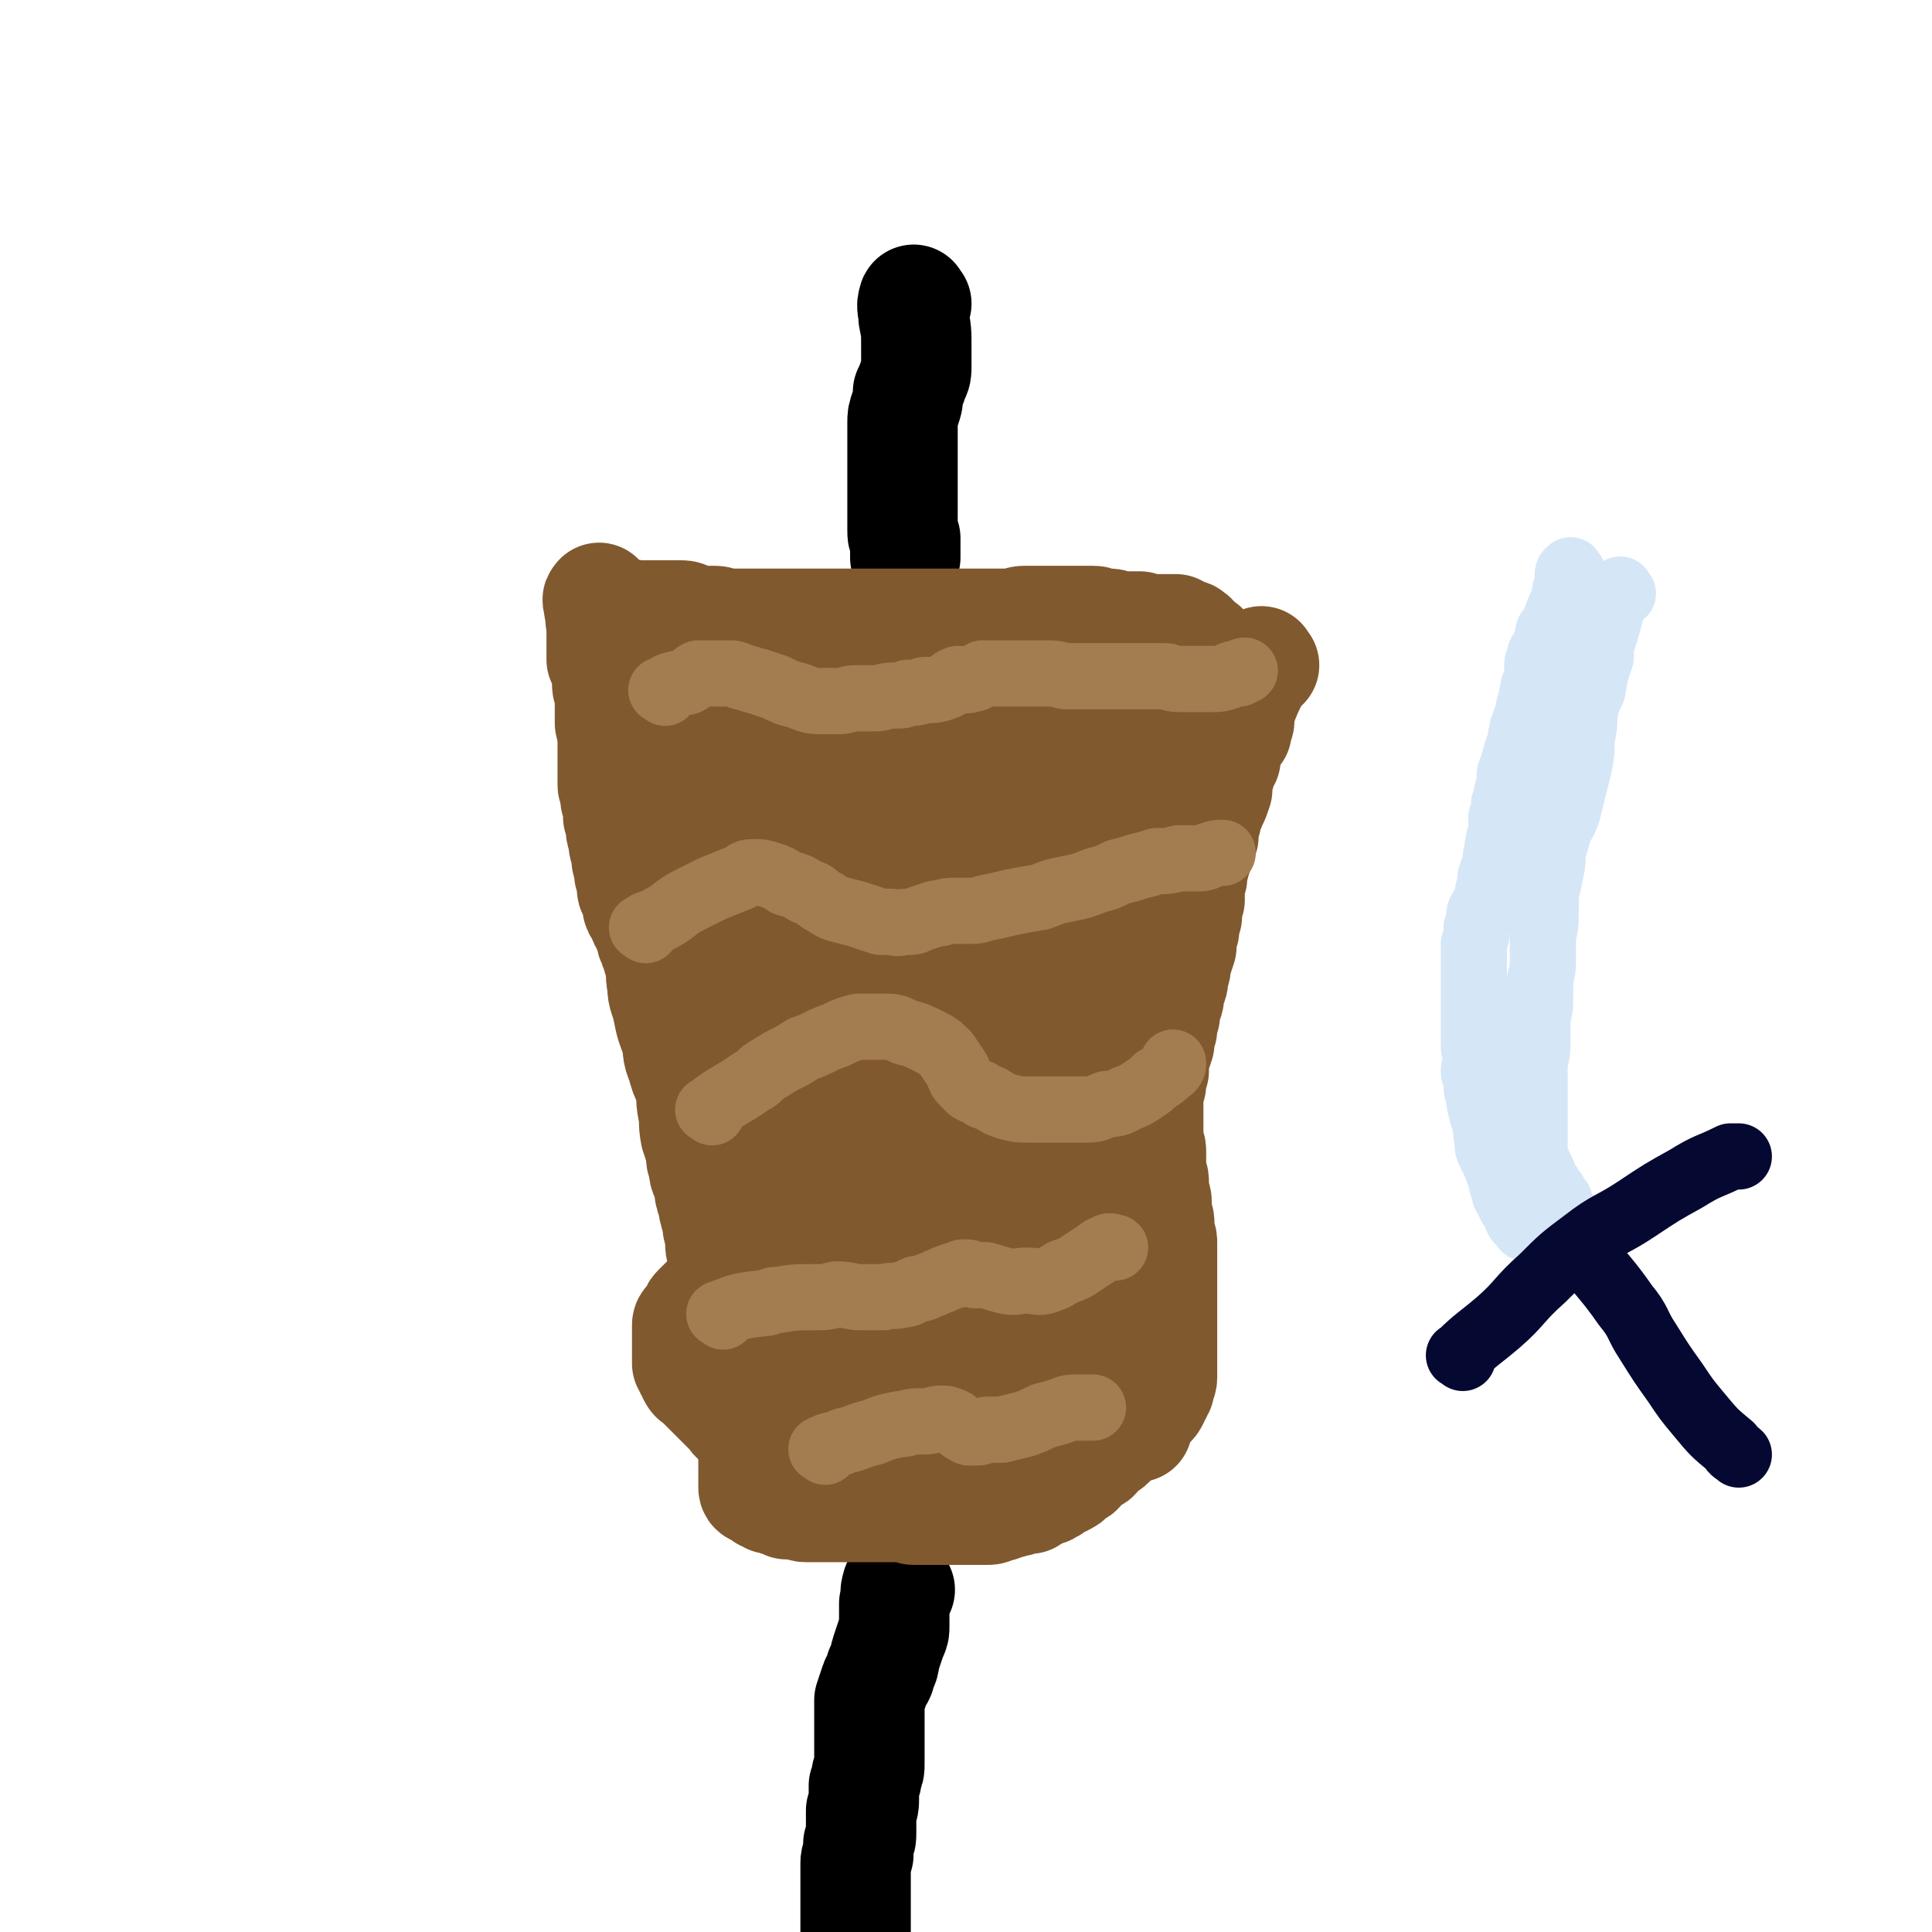 <svg viewBox='0 0 700 700' version='1.1' xmlns='http://www.w3.org/2000/svg' xmlns:xlink='http://www.w3.org/1999/xlink'><g fill='none' stroke='#000000' stroke-width='40' stroke-linecap='round' stroke-linejoin='round'><path d='M332,110c-1,-1 -1,-2 -1,-1 -1,2 0,3 0,6 1,5 1,5 1,11 0,0 0,0 0,1 0,3 0,3 0,5 0,3 0,3 -1,5 -1,3 -1,3 -2,5 0,3 0,3 -1,6 -1,3 -1,3 -1,5 0,2 0,2 0,4 0,3 0,3 0,5 0,3 0,3 0,7 0,2 0,2 0,4 0,2 0,2 0,4 0,3 0,3 0,6 0,2 0,2 0,4 0,3 0,3 0,5 0,2 0,2 1,3 0,1 0,1 0,3 0,1 0,1 0,3 0,1 0,1 0,1 '/><path d='M326,576c-1,-1 -1,-2 -1,-1 -1,2 0,3 -1,6 0,4 0,4 0,8 0,2 0,2 -1,4 -1,3 -1,3 -2,6 -1,3 0,3 -2,6 0,3 -1,2 -2,5 -1,3 -1,3 -2,6 0,3 0,3 0,6 0,2 0,2 0,5 0,3 0,3 0,6 0,3 0,3 0,6 0,2 0,2 -1,4 0,2 0,2 -1,4 0,2 0,2 0,4 0,3 0,3 -1,5 0,2 0,2 0,4 0,2 0,2 0,4 0,2 0,2 -1,4 0,1 0,1 0,2 0,1 0,1 0,2 -1,2 -1,2 -1,3 0,1 0,1 0,3 0,1 0,1 0,2 0,1 0,1 0,2 0,1 0,1 0,2 0,1 0,1 0,3 0,2 0,2 0,4 0,2 0,2 0,3 0,2 0,2 0,3 0,2 0,2 0,5 0,1 0,1 0,3 0,2 0,2 0,3 0,2 0,2 0,3 0,2 0,2 0,3 0,1 0,1 0,3 0,1 0,1 0,2 0,0 0,0 0,1 0,1 0,1 0,2 0,1 0,1 0,1 '/></g>
<g fill='none' stroke='#81592F' stroke-width='40' stroke-linecap='round' stroke-linejoin='round'><path d='M229,224c-1,-1 -2,-1 -1,-1 0,-1 1,0 2,0 1,0 1,0 2,0 1,0 1,0 2,0 1,0 1,0 2,0 1,0 1,0 2,0 1,0 1,0 2,0 1,0 1,0 2,0 1,0 1,0 3,0 1,0 1,0 2,0 2,0 2,1 3,2 2,0 2,0 3,0 1,0 1,0 3,0 1,0 2,0 3,0 2,0 2,1 3,1 2,0 2,0 4,0 1,0 1,0 2,0 1,0 1,0 3,0 0,0 0,0 1,0 1,0 1,0 2,0 2,0 2,0 3,0 2,0 2,0 3,0 1,0 1,0 3,0 1,0 1,0 2,0 1,0 1,0 2,0 1,0 1,0 2,0 1,0 1,0 3,0 1,0 1,0 1,0 1,0 1,0 2,0 2,0 2,0 3,0 1,0 1,0 1,0 1,0 1,0 2,0 2,0 2,0 3,0 1,0 1,0 2,0 1,0 1,0 2,0 1,0 1,0 2,0 0,0 0,0 1,0 2,0 2,0 3,0 1,0 1,0 2,0 2,0 2,0 3,0 1,0 1,0 3,0 1,0 1,0 2,0 1,0 1,0 2,0 1,0 1,0 2,0 2,0 2,0 3,0 1,0 1,0 3,0 1,0 1,0 2,0 1,0 1,0 2,0 1,0 1,0 2,0 1,0 1,0 2,0 1,0 1,0 1,0 2,0 2,0 3,0 1,0 1,0 2,0 1,0 1,0 2,0 1,0 1,0 2,0 1,0 1,0 2,0 1,0 1,0 2,0 1,0 1,0 2,0 1,0 1,0 2,0 1,0 1,0 2,0 1,0 1,0 2,0 1,0 1,0 2,0 1,0 1,0 1,0 2,0 2,-1 4,-1 0,0 1,0 2,0 0,0 0,0 1,0 1,0 1,0 2,0 2,0 2,0 3,0 1,0 1,0 2,0 1,0 1,0 3,0 1,0 1,0 2,0 1,0 1,0 1,0 1,0 1,0 3,0 1,0 1,0 2,0 1,0 1,0 2,0 1,0 1,0 2,0 1,0 1,0 2,1 0,0 0,0 1,0 1,0 2,0 2,0 2,0 2,0 3,1 1,0 1,0 2,0 1,0 1,0 1,0 2,0 2,0 3,0 1,0 1,0 2,0 0,0 0,0 1,0 1,1 1,1 2,1 1,0 1,0 2,0 1,0 1,0 2,0 0,0 0,0 1,0 1,0 1,0 1,0 1,0 1,0 1,0 1,0 1,0 2,0 0,0 0,0 1,0 0,0 0,0 1,0 0,0 0,1 1,1 0,0 0,0 1,0 0,0 0,0 1,1 1,0 1,0 1,0 1,0 1,0 1,1 1,0 1,0 1,0 '/><path d='M218,218c-1,-1 -1,-2 -1,-1 -1,0 0,1 0,3 0,1 1,1 1,2 0,1 0,2 0,3 0,1 0,1 0,2 0,1 0,1 0,2 0,2 0,2 0,3 0,2 0,2 0,4 0,1 0,1 0,2 0,1 0,1 0,1 1,2 1,1 1,2 1,2 1,2 1,4 0,1 0,1 0,3 0,2 1,2 1,3 0,2 0,2 0,4 0,2 0,2 0,4 0,1 0,1 0,3 0,1 1,1 1,2 0,1 0,1 0,2 0,1 0,1 0,2 0,1 0,1 0,3 0,1 0,1 0,2 0,1 0,1 0,2 0,1 0,1 0,2 0,1 0,1 0,2 0,1 0,1 0,3 0,1 0,1 0,2 0,1 0,1 1,3 0,1 0,1 0,2 0,1 0,1 1,3 0,1 0,1 0,2 0,1 0,1 0,2 0,1 1,0 1,2 0,1 0,1 0,3 0,1 1,1 1,2 0,2 0,2 0,3 0,1 1,1 1,3 0,0 0,1 0,1 0,2 0,2 1,4 0,1 0,1 0,2 0,1 0,1 1,3 0,1 0,1 0,3 0,1 1,1 1,2 0,1 0,1 1,2 0,1 0,1 0,2 0,1 0,1 1,2 0,1 1,1 1,2 0,1 0,1 1,2 0,1 0,1 1,2 0,1 0,1 1,2 0,1 0,1 0,2 0,1 1,1 1,2 0,1 0,1 1,3 0,1 0,1 1,3 0,1 0,1 1,2 0,1 0,1 1,3 0,1 0,1 0,2 1,2 1,1 2,2 1,1 0,2 1,3 1,1 1,0 2,2 0,1 0,1 1,3 1,1 1,1 2,3 1,1 1,1 2,3 0,1 0,1 1,2 0,1 0,1 1,3 0,1 1,0 1,1 0,1 0,1 0,3 0,1 0,1 0,2 0,1 1,1 1,2 0,0 0,1 0,1 0,1 0,1 0,2 0,1 1,1 1,2 0,1 0,1 0,2 0,1 0,1 0,2 0,1 1,1 1,2 0,1 0,1 0,2 0,1 1,1 1,2 0,1 0,1 1,2 0,2 0,2 0,4 0,1 1,1 1,3 0,1 0,1 1,3 0,2 0,2 1,3 0,2 0,2 1,3 0,2 0,2 0,4 0,1 1,1 1,2 1,1 0,1 1,3 0,1 0,1 1,3 0,1 1,1 1,3 1,1 1,1 1,3 1,1 0,1 1,3 0,1 0,1 1,2 0,1 1,1 1,3 1,1 1,1 1,3 0,1 0,1 1,2 0,1 0,1 1,2 0,1 0,1 0,2 0,2 0,2 1,3 0,1 1,1 1,2 0,1 0,1 1,3 0,1 0,1 1,2 0,1 0,1 1,3 0,1 0,1 0,3 0,1 1,1 1,2 0,1 0,1 1,2 0,1 0,1 1,3 0,1 0,1 1,2 0,1 0,1 0,3 0,1 0,1 1,3 0,1 1,1 1,2 0,1 0,1 1,2 0,1 0,1 1,3 0,1 0,1 1,2 0,1 0,1 1,3 0,1 0,1 1,2 0,1 0,1 1,2 0,1 0,1 0,2 0,1 0,1 1,2 0,1 1,1 1,2 1,1 1,1 1,2 0,1 0,1 1,2 0,1 0,1 0,2 0,1 0,1 0,2 0,1 0,1 1,2 0,1 0,1 0,2 0,1 0,1 0,2 0,1 0,1 0,2 0,0 0,0 0,1 0,0 0,0 1,1 0,0 0,0 0,0 '/><path d='M437,236c-1,-1 -1,-2 -1,-1 -2,1 -1,1 -3,3 0,1 -1,1 -2,3 0,1 -1,1 -2,2 -1,1 -1,1 -3,3 -1,1 -1,1 -2,2 -1,2 -1,2 -2,3 -1,2 -1,1 -1,3 -2,2 -1,2 -2,4 -1,2 -1,2 -2,3 -1,2 -1,2 -2,4 0,2 0,2 -1,4 -1,2 -1,2 -1,4 -1,2 -1,2 -2,4 -1,2 -1,2 -2,4 0,2 0,2 -1,4 0,2 -1,1 -1,3 0,1 0,1 0,2 0,2 0,2 -1,3 0,2 0,2 0,4 0,1 0,1 -1,3 0,2 -1,2 -1,4 -1,1 0,1 -1,3 0,1 -1,1 -1,3 -1,1 -1,1 -1,3 -1,2 0,2 -1,4 0,2 0,2 -1,3 -1,2 -1,2 -2,4 0,2 1,2 0,4 0,1 -1,1 -2,2 0,2 0,2 -1,4 0,2 0,2 -1,3 -1,2 -1,2 -2,4 0,2 0,2 -1,4 0,2 0,2 -1,4 -1,1 -1,1 -2,3 -1,2 -1,2 -1,4 -1,1 -1,1 -1,3 -1,2 -1,2 -2,4 -1,1 -1,1 -2,3 0,1 0,1 0,3 0,1 0,1 -1,2 0,1 0,1 0,3 0,1 0,1 0,2 0,1 -1,0 -1,2 0,1 0,1 0,2 0,2 -1,2 -1,3 0,1 0,1 0,2 0,1 0,1 0,3 0,1 -1,1 -1,3 0,1 0,1 0,2 0,2 0,2 -1,3 0,2 0,2 0,3 0,1 0,1 0,3 0,1 0,1 -1,3 0,1 0,1 0,2 0,1 0,1 0,2 0,1 0,1 -1,3 0,1 0,1 0,2 0,1 0,1 0,2 0,1 -1,0 -1,2 0,1 0,1 0,2 0,1 0,1 -1,2 0,1 0,1 0,2 0,1 0,1 0,1 0,2 0,2 0,3 0,1 0,1 0,2 0,1 -1,1 -1,2 0,1 0,1 0,2 0,1 0,1 0,2 0,1 0,1 0,2 0,1 -1,0 -1,1 0,1 0,2 0,3 0,1 0,1 0,2 0,1 0,1 0,2 0,1 -1,0 -1,2 0,0 0,1 0,2 0,1 0,1 0,2 0,0 0,0 0,1 0,1 0,1 0,2 0,1 0,1 0,2 0,1 0,1 0,2 0,1 0,1 0,2 0,1 0,1 0,2 0,1 0,1 0,1 0,1 0,1 0,2 0,2 0,2 0,3 0,0 0,0 0,1 0,0 0,0 0,1 0,1 0,1 0,1 0,1 0,1 0,1 0,1 1,1 1,2 0,0 0,0 0,1 0,0 0,0 0,1 0,0 1,0 1,1 0,0 0,0 0,1 0,1 0,1 0,1 0,1 1,1 1,1 0,1 0,1 0,2 0,0 1,0 1,1 0,0 0,1 0,2 0,0 0,0 1,1 0,1 0,1 0,2 0,1 0,1 0,2 0,1 1,0 1,1 0,1 0,2 0,3 0,1 1,1 1,2 0,1 0,1 0,2 0,0 0,0 0,1 0,1 0,1 0,1 0,1 0,1 0,2 0,1 0,1 0,1 0,1 0,1 0,2 0,0 0,0 0,1 0,1 0,1 0,2 0,0 0,0 0,1 0,1 0,1 0,1 0,1 0,1 0,1 0,1 0,1 0,2 0,0 0,0 0,1 0,0 0,0 -1,1 0,0 0,0 0,0 -1,1 -1,1 -1,1 0,0 0,0 -1,1 -1,0 -1,0 -1,0 -1,0 -1,1 -2,1 0,0 0,0 -1,0 -1,0 -1,1 -2,1 0,0 0,0 -1,1 -1,0 -1,0 -2,0 -1,0 -1,1 -2,1 -1,0 -1,0 -2,1 -1,0 -1,0 -1,0 -2,0 -2,0 -3,1 -1,0 -1,0 -2,0 -1,0 -1,0 -2,0 -1,0 -1,0 -1,0 -2,1 -2,1 -3,1 -1,0 -1,0 -3,0 -1,0 -1,0 -2,0 -1,0 -1,0 -2,0 -1,0 -1,0 -2,0 -1,0 -1,0 -2,0 -1,0 -1,0 -2,0 -1,0 -1,0 -2,0 -1,0 -1,0 -2,0 -1,0 -1,0 -2,0 -1,0 -1,0 -2,-1 -1,0 -1,0 -2,0 -1,0 -1,0 -2,0 -1,0 -1,0 -1,0 -1,0 -1,0 -2,0 -1,0 -1,0 -2,0 -1,0 -1,0 -2,0 -1,0 -1,0 -2,0 -1,0 -1,0 -1,0 -1,0 -1,0 -2,0 -1,0 -1,0 -2,0 -1,0 -1,0 -2,0 -1,0 -1,0 -2,0 -1,0 -1,0 -2,0 -1,0 -1,0 -2,0 -1,0 -1,0 -2,0 -1,0 -1,0 -2,0 -1,0 -1,0 -2,0 -1,0 -1,0 -2,0 -1,0 -1,0 -2,0 -1,0 -1,0 -2,0 -1,0 -1,-1 -2,-1 -1,0 -1,0 -2,0 -1,0 -1,0 -2,-1 -1,0 -1,0 -2,0 -1,0 -1,0 -2,-1 -1,0 -1,0 -2,-1 -1,0 -1,0 -2,0 -1,-1 -1,-1 -2,-2 -1,0 -1,0 -2,-1 -1,0 0,-1 -2,-2 0,0 -1,0 -2,-1 -1,0 -1,-1 -2,-2 -1,-1 -1,-1 -2,-2 -1,-1 -1,-1 -2,-2 -1,-1 -1,-1 -2,-2 -1,-1 -1,-1 -2,-2 -1,-1 -1,-1 -2,-2 -1,-1 -1,-1 -2,-2 -1,-1 -1,0 -2,-2 0,0 0,-1 -1,-2 0,-1 0,-1 -1,-2 0,-1 0,-1 0,-2 0,-1 0,-1 0,-2 0,-1 0,-1 0,-2 0,-1 0,-1 0,-2 0,-1 0,-1 0,-2 0,-1 0,-1 0,-2 0,-1 0,-1 0,-2 0,-1 1,-1 2,-2 0,-1 0,-1 1,-2 0,-1 0,-1 1,-2 1,-1 1,-1 2,-2 1,-1 1,-1 2,-2 1,-1 1,-1 2,-2 1,-1 1,-1 2,-2 1,-1 1,-1 2,-2 1,-1 1,-1 2,-2 1,-1 1,-1 2,-2 1,-1 1,-1 2,-2 0,0 1,0 2,-1 0,-1 0,-1 2,-1 1,0 1,0 2,-1 1,0 1,0 1,0 2,0 2,0 4,0 2,0 2,0 4,0 1,0 1,0 3,0 2,0 2,0 4,0 2,0 2,0 4,0 2,0 2,0 3,0 2,0 2,0 4,0 2,0 2,0 4,0 2,0 2,0 4,0 1,0 1,0 3,0 2,0 2,0 4,0 2,0 2,0 4,0 2,0 2,0 4,0 2,0 2,0 3,0 2,0 2,0 4,0 1,0 1,0 3,0 2,0 2,0 4,0 2,0 2,0 3,0 2,0 2,0 4,0 2,0 2,0 4,0 1,0 1,0 3,0 1,0 1,0 3,0 1,0 1,0 3,0 2,0 2,0 3,0 2,0 2,0 3,0 1,0 1,0 3,0 1,0 1,0 3,0 1,0 1,0 2,0 1,0 1,0 3,0 1,0 1,0 3,0 1,0 1,0 2,0 1,0 1,0 3,0 1,0 1,0 2,0 1,0 1,0 2,0 1,0 1,0 2,0 1,0 1,0 2,0 1,0 1,0 3,1 1,0 1,0 2,0 1,0 1,1 2,1 1,0 1,0 2,0 1,0 1,1 2,1 1,0 1,0 2,1 1,0 1,0 2,1 1,0 1,0 2,0 1,0 1,1 1,1 2,1 2,0 3,1 1,0 1,0 2,1 1,0 1,0 2,1 1,1 1,1 2,2 0,1 0,1 1,2 0,0 1,0 1,1 0,0 0,1 0,2 0,1 0,1 0,2 0,1 0,1 0,2 0,1 0,1 0,2 0,1 0,1 0,2 0,1 0,1 0,1 -1,2 -2,1 -3,3 0,0 0,1 -1,2 -1,1 -1,1 -2,2 -1,1 -1,1 -2,3 -1,1 -1,1 -2,2 -1,1 -1,1 -2,3 -1,1 -1,1 -2,2 -1,1 -1,1 -2,3 -1,1 -1,1 -2,2 -1,1 -1,1 -2,2 -1,1 -1,1 -2,2 0,1 0,1 -1,2 -1,1 -1,1 -2,2 -1,1 -1,1 -2,2 0,1 0,1 -1,2 0,1 -1,1 -2,2 0,0 0,0 -1,1 0,0 0,0 -1,1 -1,0 0,0 -1,1 -1,0 -1,0 -2,1 -1,0 -1,0 -2,1 0,0 0,0 -1,1 -1,0 -1,0 -2,1 -1,1 -1,0 -2,1 -1,1 -1,1 -2,2 -1,0 -1,0 -2,1 -1,1 -1,1 -2,2 -1,0 -1,0 -2,1 -1,1 -1,1 -2,2 -1,0 -1,0 -3,1 -1,0 -1,0 -3,1 -1,0 -1,0 -2,0 -1,0 -1,1 -3,1 -1,0 -1,0 -2,0 -2,1 -2,1 -3,1 -1,0 -1,0 -3,0 -1,0 -1,0 -3,0 -1,0 -1,0 -3,0 -1,0 -1,0 -2,0 -2,0 -2,0 -3,0 -1,0 -1,0 -3,0 -1,0 -1,0 -2,0 -2,0 -2,0 -3,0 -2,0 -2,0 -4,0 -1,0 -1,0 -3,0 -1,0 -1,0 -2,0 -1,0 -1,0 -3,0 -1,0 -1,0 -2,0 -2,0 -1,0 -3,-1 -2,0 -2,0 -3,0 -2,0 -2,-1 -4,-1 -1,0 -1,0 -2,0 -2,-1 -2,-1 -3,-1 -2,-1 -2,0 -4,-1 -1,-1 -1,-1 -3,-2 -1,0 -1,0 -2,0 -2,-1 -2,-1 -3,-1 -2,-1 -1,-1 -3,-2 -1,-1 -1,-1 -2,-1 -1,-1 -2,-1 -2,-1 -2,-1 -2,-2 -3,-3 -1,-1 -1,-1 -1,-1 -2,-2 -2,-2 -3,-3 -1,-1 -1,-1 -2,-2 -1,-1 -1,-1 -2,-2 -1,-1 -1,-1 -2,-2 -1,-1 -1,0 -2,-2 -1,-1 -1,-1 -2,-3 -1,-1 -1,-1 -2,-3 0,-2 0,-2 0,-4 0,-2 -1,-2 -1,-4 -1,-2 -1,-2 -1,-4 0,-2 0,-2 0,-4 0,-2 0,-2 0,-4 0,-2 0,-2 0,-4 0,-1 0,-1 0,-3 0,-2 0,-2 0,-4 0,-1 0,-1 0,-3 0,-2 0,-2 0,-3 0,-2 0,-2 0,-4 0,-1 0,-1 0,-3 0,-2 1,-2 1,-3 0,-2 0,-2 0,-3 0,-1 1,-1 1,-3 0,0 0,0 0,0 '/><path d='M342,519c-1,-1 -1,-1 -1,-1 -4,-8 -4,-8 -7,-16 -2,-6 -2,-6 -5,-12 -2,-7 -2,-7 -5,-15 -1,-4 -1,-4 -3,-9 -2,-7 -2,-7 -5,-13 -1,-5 -1,-5 -3,-9 -1,-3 -1,-4 -3,-7 -2,-3 -2,-3 -4,-7 -2,-3 -3,-3 -5,-6 -1,-3 -1,-4 -1,-7 '/><path d='M320,509c-1,-1 -1,-1 -1,-1 -6,-10 -6,-10 -11,-19 -3,-7 -3,-7 -5,-14 -2,-7 -3,-7 -5,-14 -1,-5 -1,-6 -2,-11 -1,-5 -1,-5 -3,-10 -2,-5 -2,-5 -5,-10 -3,-7 -3,-6 -6,-13 -2,-5 -3,-5 -5,-10 -2,-6 -2,-6 -4,-12 -2,-4 -1,-5 -3,-9 -1,-4 -1,-4 -2,-7 -2,-5 -2,-5 -3,-9 0,-4 0,-4 -1,-8 0,-3 0,-3 -1,-6 0,-3 0,-3 0,-7 0,-3 -1,-3 -1,-7 0,-3 0,-3 0,-6 0,-3 0,-3 -1,-7 0,-3 -1,-3 -1,-6 -1,-3 0,-3 -1,-6 0,-3 0,-3 -1,-6 0,-3 -1,-3 -1,-6 0,-3 0,-3 0,-6 0,-3 -1,-3 -1,-6 0,-2 0,-2 0,-4 0,-3 -1,-3 -1,-5 -1,-3 0,-3 -1,-5 0,-2 -1,-2 -1,-4 -1,-3 -1,-3 -1,-5 -1,-3 -1,-3 -1,-5 0,-2 0,-2 -1,-4 0,-2 0,-2 0,-4 0,-3 -1,-3 -1,-5 0,-2 0,-2 -1,-4 0,-2 0,-2 -1,-4 0,-1 0,-1 0,-3 0,-1 0,-1 1,-2 0,-1 0,-1 2,-2 0,0 1,0 2,0 2,0 2,0 4,0 3,0 3,0 6,1 4,1 4,1 8,2 5,1 5,1 10,2 5,0 5,0 10,1 5,0 5,0 10,1 5,0 5,0 10,1 5,1 5,1 10,2 5,1 5,1 11,2 5,1 5,1 10,2 5,0 5,0 9,1 5,1 5,1 9,2 4,0 4,0 8,0 3,0 3,0 6,0 3,0 3,0 6,0 2,0 2,0 5,0 2,0 2,0 4,0 2,0 2,0 4,0 2,0 2,-1 4,-1 2,0 2,0 3,0 1,0 1,0 3,0 1,0 0,-1 1,-1 1,0 2,0 3,0 1,0 1,0 2,0 1,0 1,0 2,0 0,0 0,1 0,2 0,1 0,1 0,2 0,2 0,2 0,4 0,2 0,2 0,4 0,3 -1,3 -2,6 -1,5 -1,5 -1,9 -2,6 -1,6 -3,11 -1,7 -1,7 -2,13 -1,6 -2,6 -3,12 -2,8 -1,8 -3,15 -2,6 -2,6 -4,13 -1,6 -1,6 -2,11 -2,5 -2,5 -3,10 -2,6 -1,7 -3,13 -1,5 -1,5 -2,10 -1,5 -1,5 -2,11 -1,5 -1,5 -2,10 0,5 0,5 -1,10 -1,4 -1,4 -1,9 0,4 0,4 -1,9 0,4 0,4 0,8 0,3 0,3 -1,7 0,4 0,4 -1,8 0,3 0,3 0,7 -1,7 -1,7 -2,15 0,3 0,3 0,6 0,3 0,3 -1,6 0,2 0,2 0,4 0,2 0,2 0,4 0,0 0,2 0,1 0,-1 0,-2 0,-5 1,-10 1,-10 2,-19 1,-14 1,-14 3,-28 1,-12 1,-12 2,-25 2,-13 2,-13 3,-27 1,-12 0,-12 1,-24 1,-14 2,-14 3,-27 0,-9 0,-9 0,-19 0,-10 0,-10 0,-21 0,-8 -1,-8 -2,-17 0,-6 0,-6 -2,-12 0,-5 0,-6 -2,-10 0,-3 -1,-3 -2,-6 -1,-1 -1,-1 -3,-3 0,-1 0,-1 -2,-2 -1,0 -1,0 -2,1 -3,1 -3,1 -5,4 -4,7 -4,7 -7,15 -6,15 -6,15 -10,30 -5,14 -4,14 -8,28 -4,14 -4,14 -8,28 -3,13 -3,13 -6,26 -3,9 -3,9 -6,19 -2,9 -2,9 -4,18 -2,7 -2,7 -3,15 -2,5 -2,5 -2,11 0,4 0,4 0,8 0,2 -1,2 0,4 0,0 1,1 2,0 0,0 0,-1 1,-3 0,-5 0,-5 1,-11 1,-8 1,-8 1,-17 1,-11 1,-11 2,-23 0,-11 0,-11 1,-21 1,-13 0,-13 1,-26 0,-13 1,-13 1,-26 0,-12 0,-12 -1,-24 0,-10 0,-10 -2,-21 0,-8 0,-8 -2,-15 0,-6 0,-6 -2,-11 0,-3 0,-3 -2,-5 0,-1 0,-2 -2,-2 -1,0 -2,1 -3,2 -2,4 -2,5 -4,10 -4,13 -3,13 -6,28 -3,19 -4,20 -6,40 -1,14 0,14 -1,28 0,14 0,14 0,28 0,11 0,11 0,22 0,9 0,9 0,18 0,6 0,6 0,12 0,3 0,3 0,6 0,3 0,3 0,6 0,1 0,3 0,2 0,0 0,-1 0,-3 0,-7 0,-7 0,-15 0,-15 0,-16 0,-31 0,-16 1,-16 2,-33 0,-14 1,-13 2,-27 0,-11 0,-11 1,-21 0,-10 1,-10 2,-21 0,-8 0,-8 1,-17 0,-5 1,-5 1,-11 0,-2 0,-2 0,-5 0,-1 0,-2 0,-1 -1,0 -1,1 -2,2 -2,5 -2,5 -3,9 -3,7 -4,7 -5,15 -4,18 -4,18 -6,35 -3,25 -4,25 -5,50 -1,17 0,17 1,35 0,13 0,13 0,25 0,9 0,9 0,18 0,7 0,7 1,15 0,4 1,4 1,9 0,2 0,2 0,4 0,0 0,1 0,0 0,-1 0,-2 -1,-5 -1,-11 -1,-10 -2,-21 -2,-23 -3,-23 -3,-46 -1,-21 0,-21 1,-43 0,-13 1,-13 2,-26 1,-10 0,-10 2,-20 1,-10 1,-10 3,-20 2,-6 2,-6 3,-12 2,-3 2,-4 4,-7 1,-2 1,-3 3,-4 1,-1 1,-2 2,-2 1,1 1,2 2,5 3,6 3,6 5,13 3,11 3,11 5,21 3,13 3,13 6,25 3,12 3,12 6,25 2,14 3,14 5,27 2,11 2,11 4,22 1,8 1,8 3,16 1,7 1,7 3,13 1,6 2,6 4,11 1,4 1,5 3,8 1,2 2,2 3,2 2,0 3,-1 4,-3 4,-4 4,-5 6,-10 4,-10 4,-10 7,-21 4,-14 4,-15 7,-30 2,-13 2,-14 4,-28 2,-11 2,-11 4,-22 1,-7 1,-7 3,-15 1,-5 1,-4 2,-9 0,-3 0,-3 0,-6 0,-1 0,-3 0,-2 0,0 0,1 -1,3 -1,5 -1,5 -2,11 -1,9 -1,9 -2,17 -2,14 -2,14 -5,28 -2,14 -2,14 -5,28 -2,13 -2,13 -4,26 -2,11 -2,11 -4,22 -1,10 -1,10 -2,20 -1,7 -1,7 -3,14 0,5 0,5 -2,11 0,3 0,3 -1,6 -1,1 -2,2 -3,1 -1,-2 -1,-3 -2,-7 -2,-9 -3,-9 -4,-18 -1,-13 0,-13 1,-26 0,-12 -1,-12 1,-25 1,-12 1,-12 3,-24 1,-11 1,-11 3,-21 1,-9 1,-9 2,-19 0,-8 0,-8 0,-16 0,-6 0,-6 0,-12 0,-5 0,-5 0,-10 0,-3 0,-3 0,-6 0,-1 0,-2 -1,-2 0,0 -1,1 -2,2 -1,2 -1,2 -2,5 -1,7 -1,7 -2,13 -3,12 -3,12 -5,23 -3,14 -4,14 -6,27 -3,14 -3,14 -5,28 -1,12 -1,12 -3,24 -2,11 -2,11 -4,22 -2,8 -2,8 -4,16 -1,4 0,4 -1,8 -1,3 -1,4 -2,5 -1,1 -2,0 -2,0 0,-5 1,-5 2,-10 1,-9 1,-9 4,-18 2,-10 2,-10 5,-19 3,-12 3,-12 7,-23 4,-11 4,-11 8,-22 4,-10 4,-10 8,-20 3,-8 3,-8 6,-16 2,-6 2,-6 4,-11 1,-3 1,-3 3,-6 0,-2 0,-2 1,-4 0,0 0,-1 0,-1 0,1 0,2 -1,3 -1,4 -1,4 -2,8 -2,7 -2,7 -4,14 -2,8 -2,8 -4,16 -2,9 -2,9 -4,17 -2,9 -2,9 -4,17 -2,9 -2,9 -4,17 -1,5 -1,5 -2,11 0,1 0,1 0,2 '/><path d='M279,261c-1,-1 -2,-2 -1,-1 0,12 0,13 1,27 1,12 1,12 2,24 1,13 0,13 2,25 1,10 1,10 3,19 2,8 2,8 3,15 0,1 1,1 1,2 '/><path d='M458,241c-1,-1 -1,-2 -1,-1 -2,2 -2,3 -3,6 -2,4 -2,4 -4,9 -2,4 -2,4 -4,8 -2,3 -2,3 -4,6 -2,4 -2,5 -4,9 -2,4 -2,4 -4,7 -2,4 -3,4 -4,8 -2,5 -2,5 -4,10 -1,3 -2,3 -3,6 -3,5 -3,5 -5,10 -2,5 -1,5 -3,10 -2,4 -2,4 -4,8 -1,4 0,4 -2,9 -1,5 -1,5 -2,10 -1,6 -2,6 -3,12 0,4 0,4 -1,9 0,6 -1,6 -2,12 0,6 0,6 -1,12 0,5 0,5 0,11 0,6 0,6 0,11 0,5 0,5 -1,10 0,5 -1,5 -1,10 0,5 0,5 0,9 0,5 0,5 0,9 0,4 0,4 0,8 0,3 0,3 1,6 0,3 0,3 1,6 0,3 0,3 1,6 1,2 1,2 2,4 1,3 1,3 2,5 0,2 0,2 1,4 0,2 1,2 2,4 0,2 0,2 1,4 1,2 1,2 1,3 0,1 0,1 0,3 0,1 0,1 1,2 0,0 1,0 1,1 '/><path d='M219,226c-1,-1 -2,-2 -1,-1 2,4 4,4 6,10 1,3 0,3 0,6 1,2 2,2 3,5 2,5 2,5 3,11 0,4 0,4 1,7 0,5 1,5 2,10 1,5 1,5 2,10 0,5 0,5 1,10 1,5 1,5 2,10 1,5 1,4 3,9 1,4 1,4 2,8 1,5 1,5 2,9 1,5 1,5 2,10 0,5 0,5 1,9 0,5 0,5 2,10 0,4 0,4 1,9 2,5 2,5 3,11 1,3 1,3 2,7 2,4 1,4 2,8 2,4 2,4 3,8 1,3 1,3 2,7 1,3 1,3 2,6 1,3 1,3 2,6 2,4 2,4 3,7 1,3 1,3 2,6 1,3 1,3 2,7 0,3 0,3 1,7 1,3 1,2 2,5 0,3 0,3 1,6 1,3 0,3 1,6 0,2 1,2 1,4 0,2 0,2 0,4 0,1 0,1 1,3 0,1 0,1 0,2 0,2 0,2 0,3 0,2 0,2 0,4 0,1 0,1 0,3 0,2 0,2 0,4 0,1 0,1 0,3 0,1 0,1 0,2 -1,2 -1,2 -1,3 0,1 0,2 0,3 0,1 0,1 -1,2 0,1 0,1 0,2 0,1 0,1 -1,2 0,1 0,1 0,2 0,1 0,1 0,2 0,1 -1,0 -1,1 -1,1 0,1 0,1 0,1 0,1 0,1 0,1 -1,1 -1,1 0,1 0,1 0,2 0,0 -1,0 -1,1 0,0 0,1 0,1 0,1 -1,1 -1,2 0,0 0,0 0,1 0,1 0,1 -1,2 0,0 0,0 0,1 0,1 0,1 0,2 0,0 0,0 0,1 0,1 0,1 0,2 0,1 0,1 0,2 0,0 0,0 0,1 0,1 0,1 0,1 0,1 0,1 0,2 0,0 0,0 0,1 0,0 0,0 0,0 0,1 1,1 1,1 1,0 1,1 2,1 0,0 0,0 1,1 1,0 1,0 2,1 1,0 1,0 2,0 1,0 0,1 2,1 1,0 1,0 2,1 1,0 1,0 2,0 1,0 1,0 2,0 2,0 1,1 3,1 2,0 2,0 4,0 2,0 2,0 4,0 2,0 2,0 3,0 2,0 2,0 4,0 1,0 1,0 3,0 1,0 1,0 3,0 1,0 1,0 3,0 1,0 1,0 2,0 1,0 1,0 3,0 1,0 1,0 2,0 1,0 1,0 3,0 1,0 1,0 3,0 1,0 1,1 2,1 2,0 2,0 3,0 1,0 1,0 3,0 1,0 1,0 3,0 1,0 1,0 2,0 1,0 1,0 3,0 1,0 1,0 2,0 2,0 2,0 3,0 2,0 2,0 4,0 1,0 1,0 3,0 2,0 2,0 3,-1 2,0 2,0 4,-1 1,0 1,0 3,-1 2,0 2,0 3,-1 1,0 2,0 3,0 1,-1 1,-1 3,-2 1,0 1,0 2,-1 2,0 1,0 3,-1 1,-1 1,-1 2,-2 1,0 2,0 3,-1 1,0 1,-1 2,-2 0,0 1,0 2,-1 1,0 1,-1 2,-2 1,-1 0,-1 2,-2 0,0 1,0 2,-1 1,0 1,-1 2,-2 1,-1 0,-1 2,-2 0,0 1,0 2,-1 1,-1 1,-1 2,-2 1,-1 1,-1 2,-2 1,-1 1,-1 2,-2 1,-1 1,-1 2,-2 0,0 0,0 1,-1 2,-2 2,-2 3,-3 1,-1 1,-1 2,-2 1,-1 1,0 2,-2 0,0 0,-1 1,-2 0,-1 0,-1 1,-2 0,0 0,-1 0,-1 0,-2 1,-1 1,-3 0,-1 0,-1 0,-2 0,-1 0,-1 0,-2 0,-1 0,-1 0,-2 0,-1 0,-1 0,-2 0,-1 0,-1 0,-3 0,-1 0,-1 0,-2 0,-1 0,-1 0,-3 0,-1 0,-1 0,-3 0,-2 0,-2 0,-4 0,-1 0,-1 0,-3 0,-1 0,-1 0,-3 0,-2 0,-2 0,-4 0,-1 0,-1 0,-3 0,-2 0,-2 0,-4 0,-1 0,-1 0,-3 0,-2 0,-2 0,-4 0,-1 0,-1 0,-2 0,-2 -1,-2 -1,-4 0,-2 0,-2 0,-3 0,-2 -1,-2 -1,-4 0,-2 0,-2 0,-4 0,-1 -1,-1 -1,-3 0,-2 0,-2 0,-4 0,-2 -1,-2 -1,-4 0,-2 0,-2 0,-4 0,-2 0,-2 0,-3 0,-2 -1,-2 -1,-4 0,-2 0,-2 0,-4 0,-2 0,-2 0,-4 0,-2 0,-2 0,-4 0,-2 0,-2 0,-4 0,-2 0,-2 1,-4 0,-2 0,-2 1,-5 0,-2 0,-2 0,-4 1,-3 1,-3 2,-6 0,-2 0,-2 1,-5 0,-2 0,-2 1,-5 0,-2 0,-2 1,-5 1,-2 0,-2 1,-5 1,-2 1,-2 1,-4 1,-3 1,-3 1,-5 1,-3 1,-3 2,-6 0,-3 0,-3 1,-6 0,-2 0,-2 1,-5 0,-3 0,-3 1,-6 0,-2 0,-2 0,-5 1,-3 1,-3 1,-5 1,-4 1,-4 2,-7 1,-3 1,-3 2,-6 0,-3 0,-3 1,-6 0,-3 1,-3 2,-6 1,-2 1,-2 2,-5 0,-3 0,-3 1,-6 0,-2 0,-2 2,-5 0,-3 0,-3 1,-5 2,-3 1,-3 3,-5 0,-2 1,-3 1,-4 '/><path d='M336,250c-1,-1 -1,-1 -1,-1 '/><path d='M224,231c-1,-1 -2,-2 -1,-1 0,8 1,10 3,20 0,6 0,6 1,12 1,6 1,6 2,12 0,7 0,7 0,13 0,5 0,5 1,9 1,7 1,7 2,13 1,5 0,5 1,10 1,4 2,4 3,8 1,5 0,5 1,10 1,5 1,5 2,11 1,4 0,4 1,9 0,4 1,4 2,9 1,5 1,5 3,10 1,4 0,5 2,9 1,4 1,4 3,8 1,4 0,4 1,9 1,4 0,4 1,9 1,3 1,3 2,6 0,3 0,3 1,6 0,3 1,3 2,6 0,3 0,3 1,6 1,2 0,2 1,4 0,2 1,2 1,4 0,2 0,2 1,4 0,2 0,2 0,4 0,2 1,2 1,4 0,2 0,2 1,4 0,2 0,2 0,4 0,2 1,2 1,4 1,2 1,2 1,4 0,2 0,2 0,4 0,2 1,2 1,4 0,2 0,2 1,3 0,2 0,2 0,4 0,2 0,2 1,4 0,2 0,2 0,4 0,2 1,2 1,4 0,2 0,2 1,4 0,1 0,1 0,2 0,1 1,1 1,2 0,1 0,1 1,3 0,1 0,1 1,2 0,1 0,1 1,2 0,1 0,1 0,2 0,1 0,1 1,2 0,1 1,1 1,2 1,1 0,1 1,2 1,1 1,0 2,2 0,0 0,1 1,2 0,1 1,0 2,2 0,0 0,1 1,2 0,1 0,1 1,2 1,1 1,1 2,2 0,0 1,0 2,1 1,1 1,1 2,2 0,0 1,0 2,1 1,0 1,0 2,1 1,0 1,0 2,1 1,0 1,0 2,0 1,0 1,1 2,1 1,0 1,0 2,0 1,0 1,0 2,0 1,0 1,0 2,0 1,0 1,0 2,0 1,0 1,0 3,0 2,0 2,0 3,0 1,0 1,0 1,0 '/><path d='M313,279c-1,-1 -1,-1 -1,-1 '/><path d='M300,262c-1,-1 -1,-1 -1,-1 '/><path d='M334,274c-1,-1 -1,-1 -1,-1 '/></g>
<g fill='none' stroke='#A37D4F' stroke-width='24' stroke-linecap='round' stroke-linejoin='round'><path d='M241,251c-1,-1 -2,-1 -1,-1 3,-2 4,-2 9,-3 2,-1 2,-2 4,-3 1,0 1,0 3,0 2,0 2,0 4,0 2,0 2,0 4,0 2,0 2,0 4,1 4,1 3,1 7,2 3,1 3,1 6,2 4,2 4,2 8,3 5,2 5,2 9,2 3,0 3,0 6,0 3,0 3,-1 6,-1 3,0 3,0 7,0 3,0 3,-1 7,-1 3,0 3,0 5,-1 3,0 3,0 6,-1 4,0 4,0 7,-1 3,-1 2,-2 5,-3 3,0 3,1 5,0 2,0 2,-1 4,-2 2,0 2,0 4,0 1,0 1,0 2,0 1,0 1,0 3,0 2,0 2,0 5,0 1,0 1,0 3,0 3,0 3,0 6,0 3,0 3,0 7,1 3,0 3,0 6,0 4,0 4,0 7,0 3,0 3,0 6,0 3,0 3,0 6,0 3,0 3,0 6,0 2,0 2,0 5,0 2,0 2,1 5,1 2,0 2,0 5,0 2,0 2,0 4,0 2,0 2,0 4,0 2,0 2,0 5,-1 2,-1 2,-1 4,-1 1,-1 2,-1 2,-1 '/><path d='M234,337c-1,-1 -2,-1 -1,-1 2,-2 3,-1 6,-3 6,-3 5,-4 11,-7 4,-2 4,-2 8,-4 5,-2 5,-2 10,-4 2,-1 2,-2 5,-2 3,0 3,0 6,1 3,1 3,1 6,3 4,1 4,1 7,3 4,1 3,2 7,4 3,2 3,2 7,3 4,1 4,1 7,2 3,1 3,1 6,2 2,0 2,0 4,0 3,1 3,0 5,0 3,0 3,0 5,-1 3,-1 3,-1 6,-2 3,0 3,-1 6,-1 3,0 3,0 5,0 4,0 4,0 7,-1 5,-1 5,-1 9,-2 5,-1 5,-1 11,-2 5,-2 5,-2 10,-3 5,-1 5,-1 10,-3 4,-1 4,-1 8,-3 4,-1 4,-1 7,-2 4,-1 4,-1 7,-2 4,0 4,0 8,-1 3,0 3,0 6,0 3,0 3,0 5,-1 3,-1 3,-1 5,-1 '/><path d='M258,403c-1,-1 -2,-1 -1,-1 6,-5 8,-5 15,-10 4,-2 3,-3 7,-5 6,-4 6,-3 12,-7 6,-2 6,-3 12,-5 4,-2 4,-2 8,-3 4,0 4,0 9,0 4,0 4,0 8,2 4,1 4,1 8,3 4,2 4,2 7,5 2,3 2,3 4,6 1,3 1,3 3,5 2,2 2,2 5,3 2,2 2,1 4,2 3,2 3,2 6,3 4,1 4,1 8,1 6,0 6,0 12,0 4,0 4,0 9,0 4,0 4,-1 7,-2 3,0 4,0 7,-2 3,-1 3,-1 6,-3 3,-2 3,-2 5,-4 2,-1 2,-1 4,-3 1,-1 1,0 2,-2 0,0 0,-1 0,-1 '/><path d='M262,477c-1,-1 -2,-1 -1,-1 7,-3 8,-3 17,-4 2,-1 2,-1 4,-1 6,-1 6,-1 13,-1 4,0 4,0 8,-1 5,0 5,1 9,1 4,0 4,0 8,0 4,-1 4,0 7,-1 3,0 2,-1 5,-2 2,0 2,0 4,-1 3,-1 2,-1 5,-2 2,-1 2,-1 5,-2 2,0 2,-1 3,-1 2,0 2,0 4,1 2,0 2,0 4,0 4,1 3,1 7,2 4,1 4,0 8,0 4,0 4,1 7,0 3,-1 3,-1 6,-3 3,-1 3,-1 5,-2 3,-2 3,-2 6,-4 2,-1 2,-2 5,-3 1,-1 2,0 3,0 '/><path d='M299,526c-1,-1 -2,-1 -1,-1 3,-2 4,-1 8,-3 5,-1 5,-2 10,-3 5,-2 5,-2 10,-3 3,0 3,-1 6,-1 2,0 2,0 3,0 3,0 3,-1 6,-1 2,0 2,0 4,1 1,0 1,1 3,2 1,1 1,1 3,2 1,0 1,0 3,0 2,0 2,-1 4,-1 3,0 3,0 5,0 4,-1 4,-1 8,-2 3,-1 3,-1 7,-3 4,-1 4,-1 7,-2 2,-1 3,-1 5,-1 2,0 3,0 5,0 1,0 1,0 1,0 '/></g>
<g fill='none' stroke='#D5E6F7' stroke-width='24' stroke-linecap='round' stroke-linejoin='round'><path d='M570,208c-1,-1 -1,-2 -1,-1 -1,0 -1,1 -1,2 0,1 0,1 0,3 -1,2 -1,2 -1,3 0,2 0,3 -1,4 0,1 -1,1 -1,2 -1,2 -1,2 -1,4 -1,2 -2,2 -3,4 0,2 0,2 -1,4 0,2 -1,2 -2,4 0,2 -1,2 -1,4 0,2 0,2 0,4 0,2 -1,2 -1,3 -1,2 0,2 -1,4 0,2 0,2 -1,4 0,2 0,2 -1,4 0,2 -1,2 -1,3 -1,2 0,2 -1,4 0,2 0,2 -1,4 -1,3 -1,3 -2,7 -1,2 -1,2 -1,4 0,2 0,2 -1,5 0,2 0,2 -1,4 0,3 0,3 -1,5 0,2 0,2 0,4 0,3 -1,3 -1,5 -1,3 0,3 -1,5 0,3 0,3 -1,5 -1,3 -1,2 -1,5 -1,3 -1,3 -1,6 -1,3 -2,2 -3,5 0,2 0,3 -1,5 0,3 0,3 -1,6 0,2 0,2 0,4 0,3 0,4 0,7 0,2 0,2 0,4 0,3 0,3 0,6 0,3 0,3 0,6 0,3 0,3 0,5 0,3 0,3 0,5 0,2 1,2 1,4 0,3 -1,3 -1,5 0,2 1,2 1,4 0,3 0,3 1,6 0,2 0,2 1,5 0,2 1,2 1,4 1,3 0,3 1,6 0,3 0,3 1,5 1,2 1,2 2,4 1,3 1,3 2,5 0,2 0,2 1,4 0,3 1,2 2,5 0,1 1,1 2,3 0,1 0,1 1,3 1,1 1,1 2,2 0,1 1,1 1,1 '/><path d='M588,215c-1,-1 -1,-2 -1,-1 -4,7 -3,8 -6,17 -1,3 -1,3 -1,7 -2,6 -2,6 -3,12 -2,4 -2,4 -3,9 0,4 0,4 -1,9 0,5 0,5 -1,10 -1,4 -1,4 -2,8 -1,4 -1,4 -2,8 -1,3 -1,3 -3,6 -1,4 -1,4 -2,7 -1,4 0,4 -1,8 -1,5 -1,5 -2,9 0,3 0,3 0,7 0,4 0,4 -1,8 0,4 0,4 0,8 0,4 0,4 -1,8 0,3 0,3 0,6 0,4 0,4 -1,8 0,4 0,4 0,9 0,3 0,3 -1,7 0,3 0,3 0,6 0,3 0,3 0,6 0,3 0,3 0,6 0,2 0,2 0,5 0,3 0,3 0,5 0,3 0,3 0,5 0,2 0,2 1,3 1,2 1,2 2,4 0,2 0,2 2,4 0,2 1,2 2,3 1,2 1,2 2,3 0,1 0,2 1,3 0,1 1,1 2,3 1,1 1,1 2,2 1,1 1,1 2,3 1,1 1,1 2,2 1,1 1,0 2,2 0,0 -1,1 0,1 0,1 1,1 1,1 '/></g>
<g fill='none' stroke='#050831' stroke-width='24' stroke-linecap='round' stroke-linejoin='round'><path d='M530,492c-1,-1 -2,-1 -1,-1 6,-6 7,-6 14,-12 8,-7 7,-8 16,-16 7,-7 7,-7 15,-13 9,-7 10,-6 19,-12 9,-6 9,-6 18,-11 8,-5 8,-4 16,-8 1,0 1,0 3,0 '/><path d='M576,456c-1,-1 -2,-2 -1,-1 6,8 7,8 14,18 5,6 4,7 8,13 5,8 5,8 10,15 4,6 4,6 9,12 5,6 5,6 11,11 1,2 2,2 3,3 '/></g>
</svg>